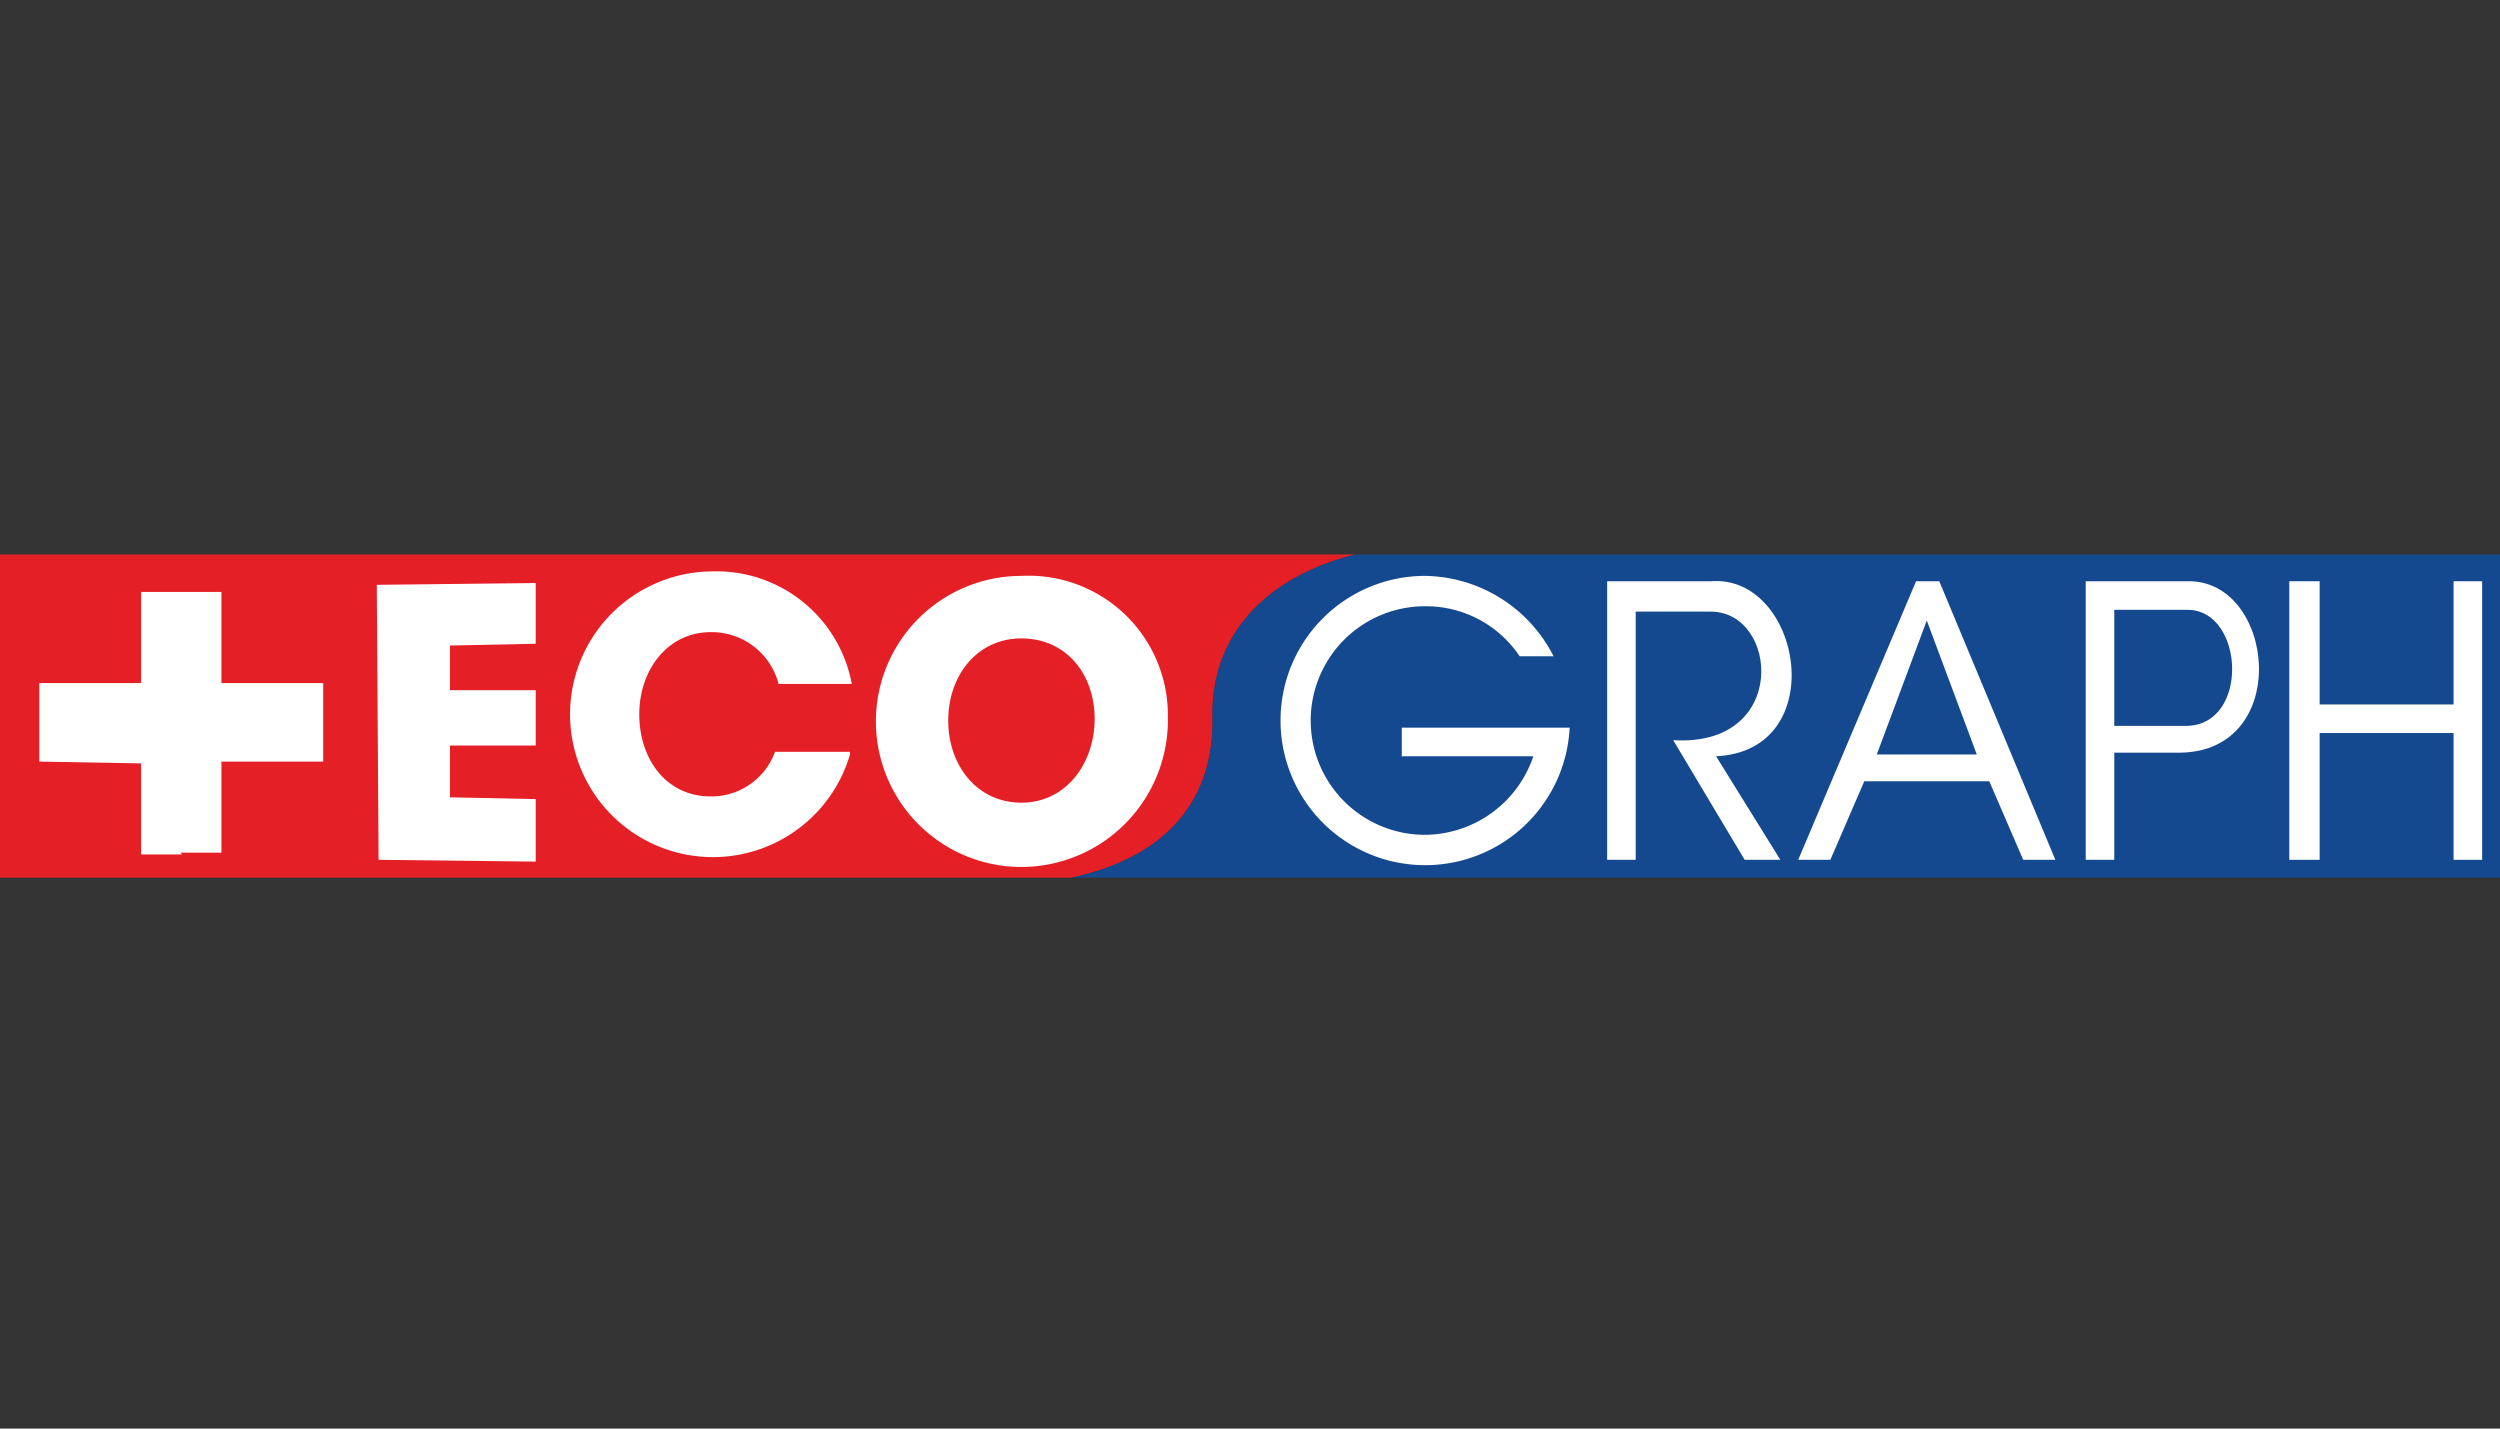 <svg id="Layer_1" data-name="Layer 1" xmlns="http://www.w3.org/2000/svg" width="140" height="80" viewBox="0 0 140 80"><rect x="0" y="0" width="140" height="80" fill="#333333" stroke="none"/><defs><style>.cls-1{fill:#e41f26;}.cls-2{fill:#fff;}.cls-3{fill:#15498f;}</style></defs><title>Artboard 1 copy 21-01</title><path class="cls-1" d="M0,49.15H60c5.6-1.2,8-4.6,7.9-9s2.8-7.8,8-9.1H0Z"/><polygon class="cls-2" points="10.1 47.75 10.2 47.85 7.9 47.85 7.9 42.75 2.2 42.65 2.2 38.25 7.9 38.25 7.9 33.15 10.2 33.15 10.1 33.15 12.4 33.15 12.4 38.25 18.1 38.25 18.1 42.65 12.4 42.65 12.4 47.75 10.1 47.75"/><path class="cls-3" d="M140,49.15H60c5.6-1.2,8-4.6,7.9-9s2.8-7.8,8-9.1H140Z"/><polygon class="cls-2" points="30 36.05 30 32.65 21.1 32.75 21.2 48.15 30 48.25 30 44.75 25.2 44.65 25.2 41.75 30 41.75 30 38.65 25.2 38.65 25.2 36.15 30 36.05"/><path class="cls-2" d="M57.2,32.25a7.8,7.8,0,0,1,8.2,7.9,8.22,8.22,0,0,1-8.2,8.4,8.15,8.15,0,1,1,0-16.3Z"/><path class="cls-2" d="M47.6,42.25h0A8,8,0,1,1,39.8,32a7.71,7.71,0,0,1,7.9,6.3H43.6a3.87,3.87,0,0,0-3.8-2.9c-2.4,0-4,2.1-4,4.6s1.5,4.6,4,4.6a3.79,3.79,0,0,0,3.6-2.5h4.2Z"/><path class="cls-2" d="M85.9,42.25h0a6.45,6.45,0,0,1-6.1,4.5,6.4,6.4,0,0,1,0-12.8,6.31,6.31,0,0,1,5.3,2.8H87a8.2,8.2,0,0,0-7.2-4.5,8.1,8.1,0,1,0,8.1,8.5H78.5v1.6h7.4Z"/><path class="cls-2" d="M96.1,42.35c6.5-.3,4.8-10.2-.3-9.8H90v15.6h1.6V34.25h4.2c3.8,0,4.4,7.6-2.1,7.2l4,6.7h2Z"/><polygon class="cls-2" points="107.9 32.55 107.3 32.55 100.7 48.15 102.5 48.15 104.4 43.75 107.9 43.75 111.4 43.75 113.3 48.15 115.1 48.15 108.6 32.55 107.9 32.55"/><path class="cls-2" d="M122.5,32.55c4.9-.1,5.9,9.5-.4,9.6h-3.7v6h-1.6V32.55Z"/><polygon class="cls-2" points="129.9 39.45 129.9 32.55 128.2 32.55 128.2 48.15 129.9 48.15 129.9 41.05 137.4 41.05 137.4 48.15 139 48.15 139 32.55 137.4 32.55 137.4 39.45 129.9 39.45"/><path class="cls-1" d="M57.2,35.75c2.5,0,4.1,2,4.1,4.5s-1.6,4.7-4.1,4.7-4.1-2.1-4.1-4.6S54.7,35.75,57.2,35.75Z"/><polygon class="cls-3" points="107.9 42.25 105.1 42.25 107.9 34.75 110.7 42.25 107.9 42.25"/><path class="cls-3" d="M122.4,40.65c3.6,0,3.3-6.5.1-6.5h-4.1v6.5Z"/></svg>